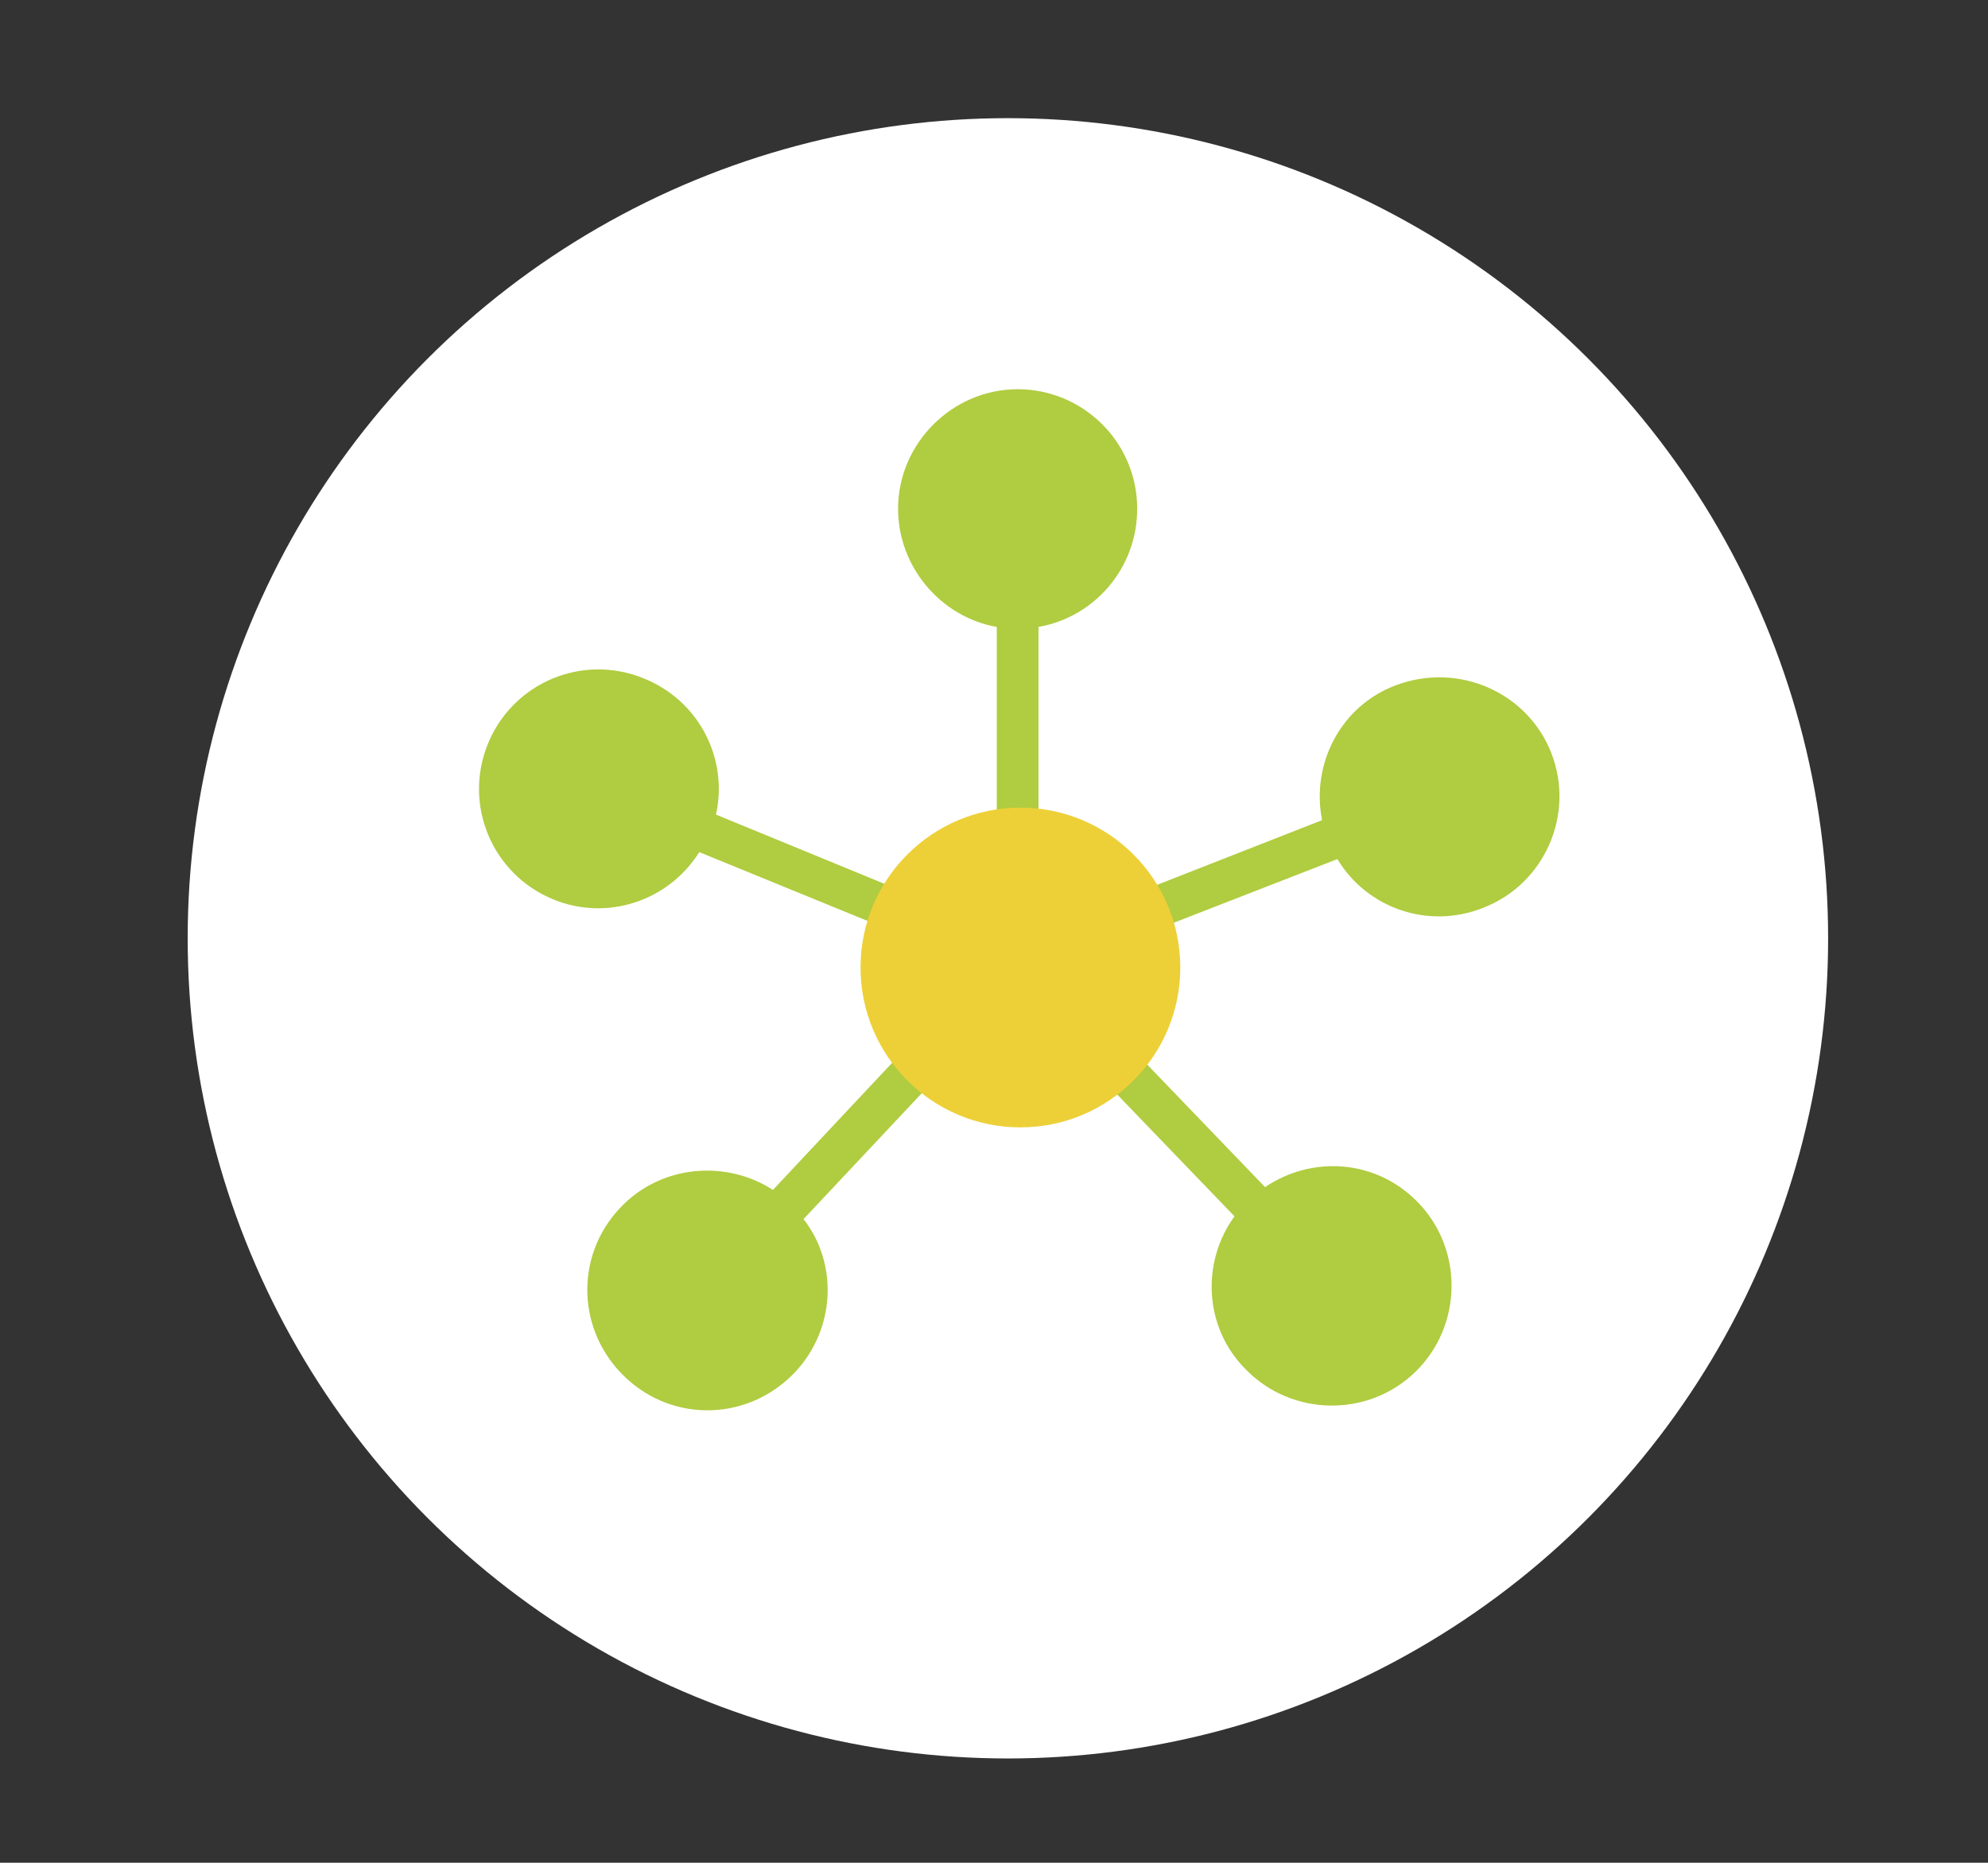 <?xml version="1.0" encoding="utf-8"?>
<!-- Generator: Adobe Illustrator 21.1.0, SVG Export Plug-In . SVG Version: 6.00 Build 0)  -->
<svg version="1.1" id="Layer_1" xmlns="http://www.w3.org/2000/svg" xmlns:xlink="http://www.w3.org/1999/xlink" x="0px" y="0px"
	 viewBox="0 0 143 134" style="enable-background:new 0 0 143 134;" xml:space="preserve">
<rect x="0" y="0" width="143" height="134" fill="#333333" stroke="none"/>
<style type="text/css">
	.st0{fill:#FFFFFF;}
	.st1{fill:#B0CC40;}
	.st2{fill:#EDD038;}
</style>
<circle class="st0" cx="72.5" cy="67.5" r="59"/>
<path class="st1" d="M111.6,54.2c-1.7-4.4-6.7-6.6-11.2-4.9c-4,1.5-6.1,5.7-5.3,9.7l-20.4,8V45.1c4-0.7,7.1-4.2,7.1-8.5
	c0-4.8-3.9-8.6-8.6-8.6s-8.6,3.9-8.6,8.6c0,4.2,3.1,7.8,7.1,8.5v21.8l-20.2-8.3c0.9-4-1.2-8.2-5.2-9.8c-4.4-1.8-9.4,0.3-11.2,4.7
	c-1.8,4.4,0.3,9.4,4.7,11.2c3.9,1.6,8.3,0.1,10.5-3.4l20.3,8.3l-15,16c-3.4-2.2-8.1-1.8-11,1.3c-3.3,3.5-3.1,8.9,0.4,12.2
	c3.5,3.3,8.9,3.1,12.2-0.4c2.9-3.1,3.1-7.8,0.6-11l15.4-16.4l15.6,16.2c-2.4,3.3-2.2,8,0.8,11c3.3,3.4,8.8,3.5,12.2,0.2
	s3.5-8.8,0.2-12.2c-3-3.1-7.6-3.4-11-1.1L75.9,69.7l20.3-7.9c2.1,3.5,6.5,5.1,10.5,3.5C111.1,63.6,113.3,58.6,111.6,54.2z"/>
<circle class="st2" cx="73.4" cy="69.6" r="11.5"/>
</svg>
